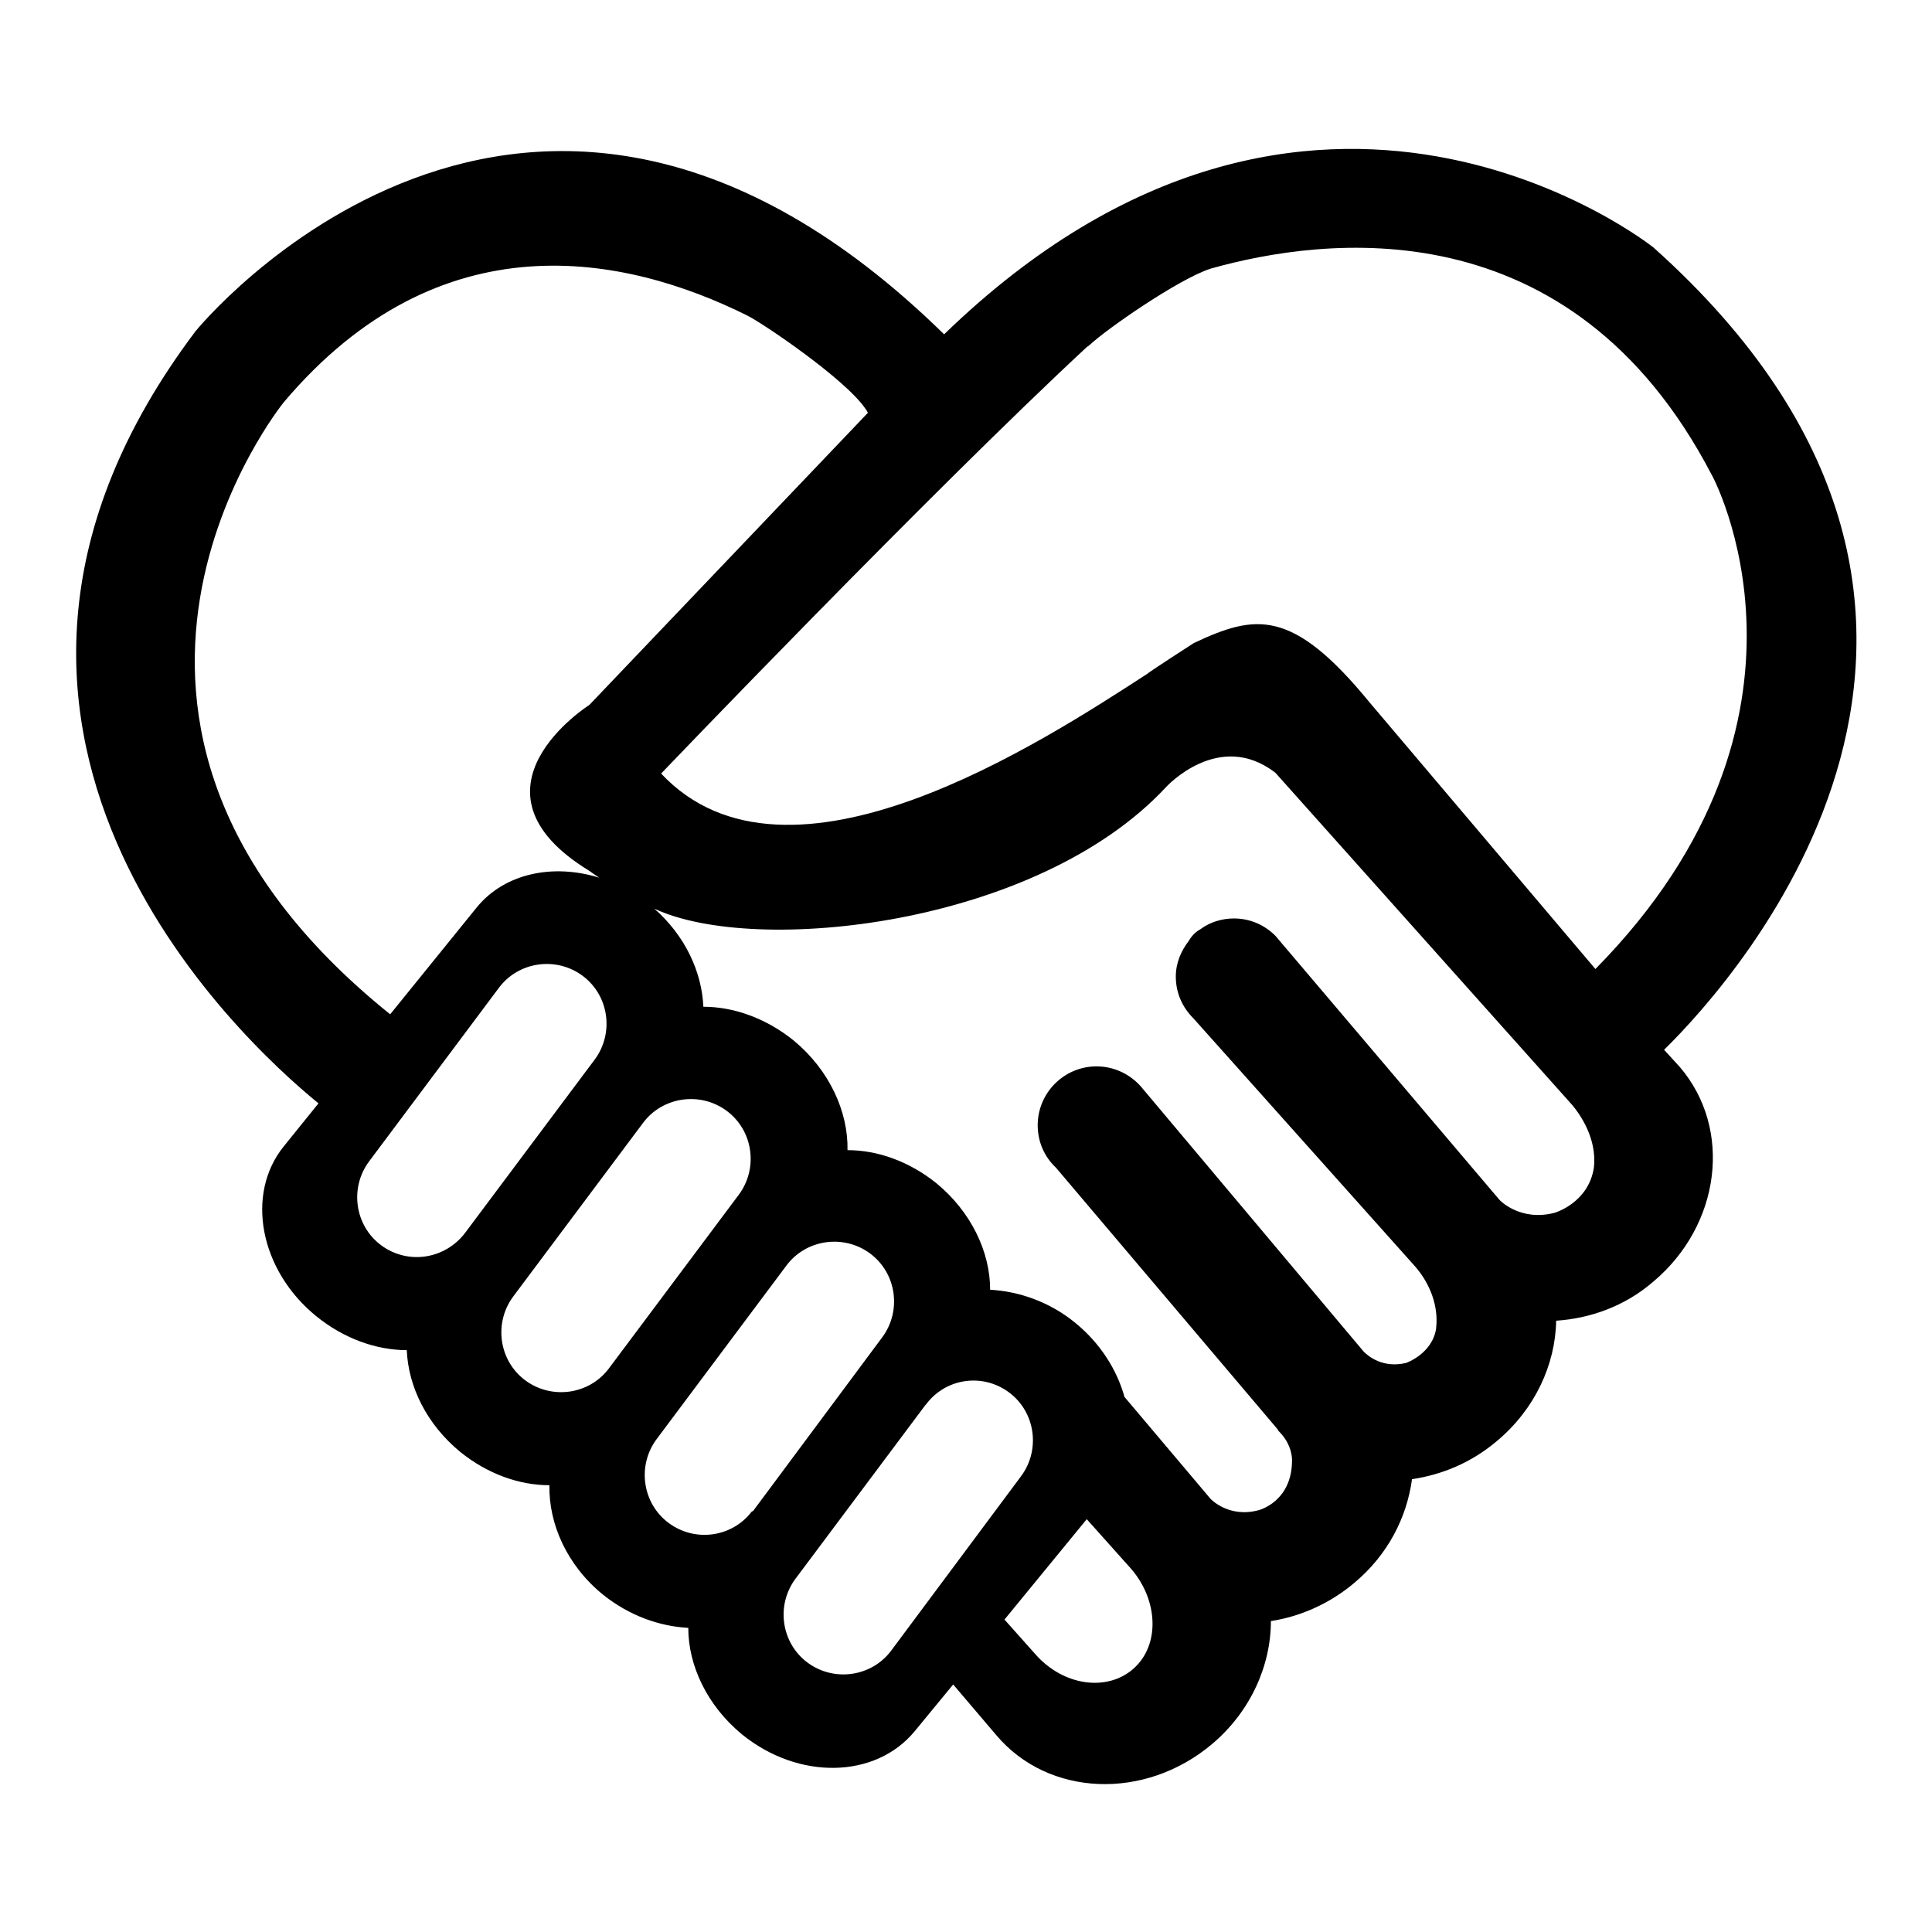 <?xml version="1.0" encoding="UTF-8"?>
<svg xmlns="http://www.w3.org/2000/svg" xmlns:xlink="http://www.w3.org/1999/xlink" version="1.1" x="0px" y="0px" viewBox="0 0 256 256" xml:space="preserve">
<g><g><path fill="#000000" d="M220.5,139.1c9.8-9.6,52.9-57.7-1.4-106.3c0,0-45-36-94,11.5c-55.5-54.4-99.2-0.4-99.2-0.4c-39.4,52.3,6,93.9,16.3,102.3l-4.6,5.7c-5.1,6.3-3.2,16.4,4.3,22.5c3.7,3,8,4.5,12,4.5c0.2,4.8,2.6,9.8,7.1,13.5c3.6,2.9,7.8,4.4,11.8,4.4c-0.1,5.1,2.3,10.6,7.1,14.5c3.5,2.8,7.5,4.2,11.3,4.4c0,5,2.5,10.3,7.1,14.1c7.5,6.1,17.7,5.9,22.9-0.4l5.1-6.2l5.7,6.7c6.9,8.2,19.7,8.7,28.6,1.2c5.1-4.3,7.8-10.4,7.8-16.3c3.9-0.6,7.8-2.3,11.1-5.1c4.4-3.7,6.9-8.6,7.6-13.7c4-0.6,7.9-2.2,11.3-5.1c5-4.2,7.7-10.1,7.8-15.9c4.5-0.3,9.1-1.9,12.9-5.2c8.9-7.5,10.5-20.2,3.5-28.4L220.5,139.1z M37.6,53.3C58.4,28.7,82.9,33.8,99,41.8l0,0c0,0,0,0,0,0c2.2,1.1,13.1,8.5,15.7,12.4c0.1,0.1,0.2,0.3,0.3,0.5L78.1,93.4c0,0-17.7,11.2,0,22c0,0,0.4,0.3,1.3,0.9c-6.1-1.9-12.5-0.6-16.2,3.9l-11.5,14.2C3.3,95.5,37.6,53.3,37.6,53.3z M50.5,165c-3.5-2.6-4.2-7.6-1.6-11.1l17.2-23c2.6-3.5,7.6-4.2,11.1-1.6c3.5,2.6,4.2,7.6,1.6,11.1l-17.2,23C58.9,166.9,54,167.6,50.5,165z M69.6,182.9c-3.5-2.6-4.2-7.6-1.6-11.1l17.2-23c2.6-3.5,7.6-4.2,11.1-1.6c3.5,2.6,4.2,7.6,1.6,11.1l-17.2,23C78.1,184.8,73.1,185.5,69.6,182.9z M99.6,200.3c-2.6,3.4-7.5,4.1-11,1.5c-3.5-2.6-4.2-7.6-1.6-11.1l17.2-23c2.6-3.5,7.6-4.2,11.1-1.6c3.5,2.6,4.2,7.6,1.6,11.1l-17.1,23L99.6,200.3z M118.1,218.7c-2.6,3.5-7.6,4.2-11.1,1.6c-3.5-2.6-4.2-7.6-1.6-11.1l17.2-23l0.1-0.1c2.6-3.5,7.5-4.2,11-1.6c3.5,2.6,4.2,7.6,1.6,11.1L118.1,218.7z M150.2,221.1c-3.5,3.1-9.3,2.3-13-1.9l-4.1-4.6l10.9-13.3l5.9,6.6C153.5,212.1,153.7,218,150.2,221.1z M211.2,154.7c-0.7,4.7-5.2,6-5.2,6c-4.6,1.2-7.3-1.7-7.3-1.7l-29.7-35l0,0c-1.4-1.4-3.3-2.3-5.5-2.3c-1.6,0-3.2,0.5-4.4,1.4c-0.7,0.4-1.2,0.9-1.6,1.6c-1,1.3-1.7,2.9-1.7,4.7c0,2.2,0.9,4.1,2.3,5.5c0,0,0,0,0,0l29.4,32.9c2.1,2.4,3.1,5.4,2.8,8.1c0,0,0,0,0,0.1c-0.5,3.4-4,4.6-4,4.6c-3,0.7-4.9-0.8-5.6-1.5L151.2,144l0,0c-1.4-1.6-3.5-2.7-5.9-2.7c-4.3,0-7.8,3.5-7.8,7.8c0,2.2,0.9,4.2,2.4,5.6l29.4,34.7c0,0.1,0.1,0.2,0.2,0.3c1.8,1.8,1.7,3.8,1.7,3.8c0,5.5-4.4,6.6-4.4,6.6c-4,1.1-6.4-1.5-6.4-1.5L149,185.1c-1-3.6-3.2-7.1-6.5-9.8c-3.4-2.8-7.5-4.2-11.3-4.4c0-5-2.5-10.3-7.1-14.1c-3.6-2.9-7.8-4.4-11.8-4.4c0.1-5.1-2.4-10.6-7.1-14.5c-3.7-3-8-4.5-12-4.5c-0.2-4.6-2.4-9.4-6.5-13c13.4,6.3,50.7,2.3,67.8-16.1c0,0,7-7.7,14.5-1.9l39.4,44.1C210.5,149.1,211.5,152,211.2,154.7z M211.4,128.4l-29.9-35.3c-10.3-12.6-15.2-11.7-23.3-7.9c0,0-5.9,3.8-6.2,4.1c-13.9,9-47.6,31.1-64.4,13.2c0,0,35.7-37.3,56.5-56.6c0,0,0.1,0,0.1,0s0-0.1,0.2-0.2c2.1-2,11.7-8.7,16-10.1c14.9-4.2,47.7-8.6,66.4,27.3C226.8,62.8,244.3,95,211.4,128.4z"></path></g></g>
</svg>
